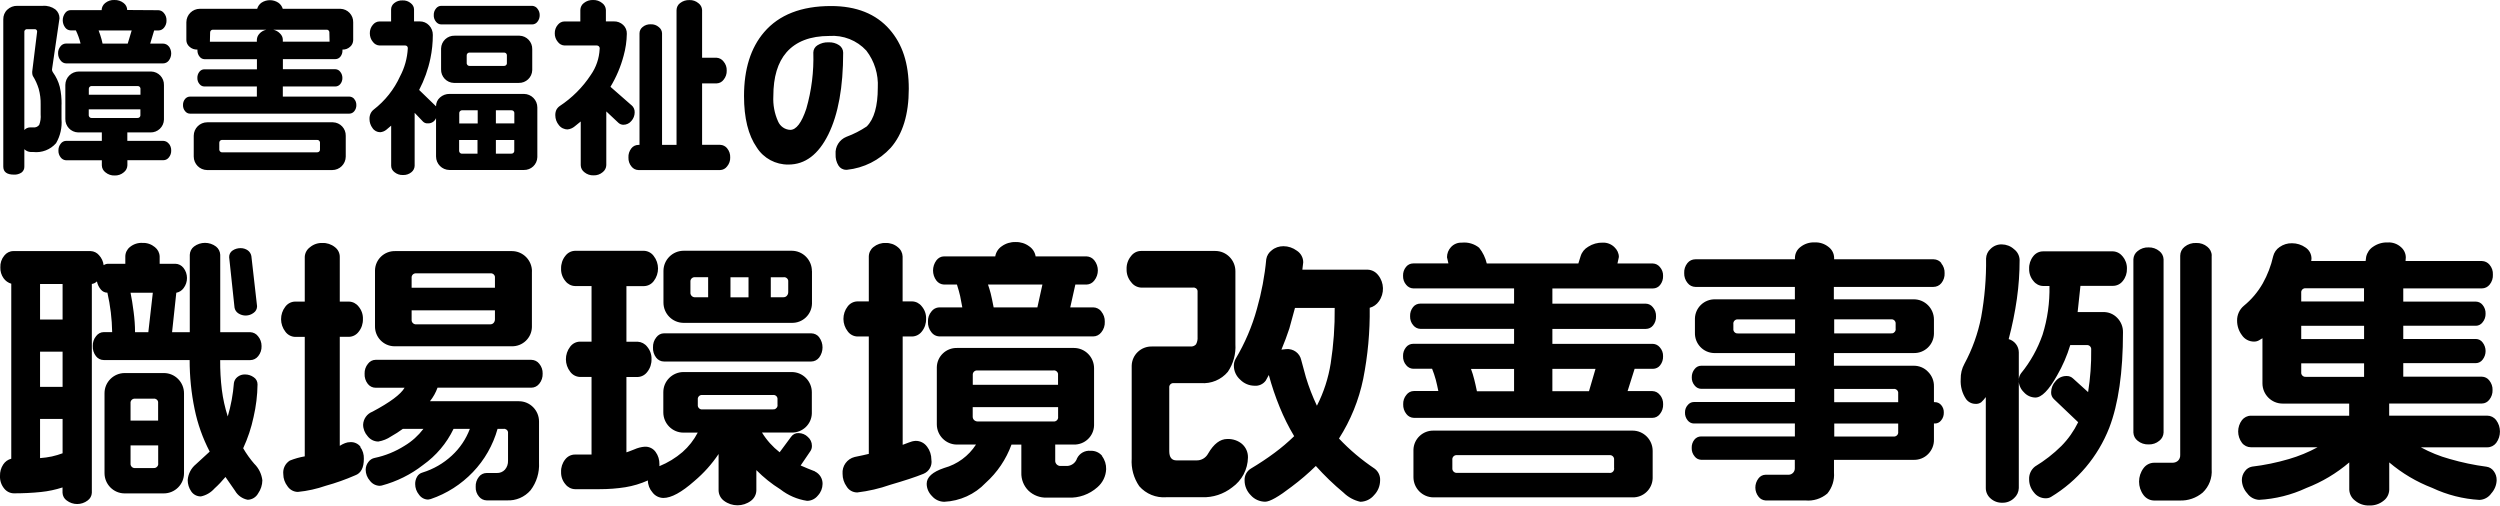 <?xml version="1.0" encoding="UTF-8"?>
<svg id="_レイヤー_1" data-name=" レイヤー 1" xmlns="http://www.w3.org/2000/svg" viewBox="0 0 372.67 75.36">
  <defs>
    <style>
      .cls-1 {
        fill-rule: evenodd;
        stroke-width: 0px;
      }
    </style>
  </defs>
  <path id="title.svg" class="cls-1" d="m25.16,6.92c-.2-.26-.51-.41-.84-.42h-1.93l.59-1.96h.64c.33,0,.64-.16.84-.42.25-.31.38-.7.36-1.09.01-.39-.12-.78-.38-1.08-.2-.26-.5-.42-.83-.43l-4.65-.03c0-.41-.2-.79-.53-1.04-.39-.31-.88-.47-1.37-.45-.5-.03-1,.14-1.39.46-.32.26-.51.64-.52,1.05h-4.62c-.32,0-.62.16-.81.42-.49.65-.49,1.54,0,2.18.19.26.49.41.81.42h.78c.3.63.54,1.28.7,1.96h-2.18c-.32.01-.62.16-.81.42-.25.3-.38.68-.36,1.06,0,.38.13.76.38,1.05.19.26.48.42.8.43h14.48c.33,0,.64-.16.84-.42.48-.63.48-1.5,0-2.13v.02Zm-.01,14.49c-.19-.25-.49-.4-.8-.41h-5.37v-1.26h3.44c1.08.03,1.99-.82,2.02-1.91v-5.15c.03-1.08-.82-1.99-1.91-2.02h-10.77c-1.11,0-2.01.89-2.02,2v5.06c-.03,1.08.82,1.99,1.91,2.02h3.53v1.26h-5.35c-.3.01-.59.16-.77.41-.24.29-.36.65-.35,1.02-.02.38.11.76.35,1.05.18.24.47.39.77.41h5.35v.76c.01.42.21.8.55,1.05.38.31.86.48,1.36.46.5.02.99-.15,1.37-.48.32-.25.52-.63.53-1.04v-.76h5.38c.31,0,.61-.16.8-.41.24-.29.37-.67.35-1.05.01-.37-.12-.74-.36-1.02h-.01Zm-15.97-5.84c.01-.88-.07-1.77-.27-2.63-.2-.78-.55-1.51-1.02-2.16-.09-.12-.14-.27-.14-.42l1.12-7.64c0-.51-.22-.99-.62-1.32-.53-.39-1.19-.58-1.85-.53h-3.81c-.56-.02-1.1.19-1.5.57-.4.37-.61.9-.6,1.44v21.95c0,.8.53,1.2,1.6,1.2.4.02.79-.09,1.12-.31.28-.21.44-.55.42-.9v-2.58c.25.25.59.4.95.42h.39c1.28.14,2.54-.35,3.39-1.32.63-1.09.91-2.33.81-3.58v-2.21h0v.02Zm9.86-9.07h-3.75c-.09-.43-.2-.85-.34-1.26-.06-.19-.14-.42-.25-.7h4.93l-.59,1.96Zm-5.8,7.62v-.84c-.02-.22.14-.43.36-.45h6.89c.22-.03.42.13.45.35v.94s-7.7,0-7.7,0Zm7.25,3.47h-6.78c-.23.03-.44-.13-.48-.36v-.93h7.7v.81c.04.22-.11.43-.33.47h-.12.01Zm-14.64,1.02c-.21.28-.55.43-.9.38h-.48c-.32.01-.63.15-.84.39V4.82c-.04-.22.1-.43.32-.47h1.19c.19-.03.37.11.39.3v.1l-.73,5.94c0,.14,0,.28.03.42.01.07.03.14.06.2.38.6.67,1.25.88,1.93.21.77.31,1.56.29,2.35v1.46c.05.54-.03,1.08-.22,1.58v-.02Zm46.96-3.86c-.18-.21-.44-.34-.71-.35h-9.94v-1.51h7.84c.29,0,.55-.14.73-.36.21-.26.32-.59.31-.92,0-.33-.11-.66-.32-.91-.17-.23-.43-.37-.71-.38h-7.84v-1.51h7.84c.29,0,.55-.14.73-.36.21-.26.32-.59.31-.92v-.14c.43.02.84-.14,1.15-.43.28-.24.44-.6.45-.97v-2.66c.03-1.08-.82-1.99-1.91-2.02h-8.59c-.11-.37-.34-.69-.66-.91-.76-.5-1.75-.5-2.51,0-.31.22-.54.54-.64.91h-8.54c-1.11,0-2.01.89-2.02,2v2.68c0,.37.18.73.46.97.32.3.75.45,1.19.43v.14c0,.33.11.66.32.91.17.23.43.37.71.38h7.84v1.51h-7.84c-.29,0-.55.14-.73.36-.21.26-.32.59-.31.92-.01.34.1.67.32.92.17.22.43.36.71.36h7.84v1.51h-9.97c-.28,0-.55.13-.73.35-.21.25-.32.58-.31.91-.01.34.1.67.32.92.17.22.43.36.71.36h23.77c.29,0,.55-.14.73-.36.21-.26.32-.59.31-.92,0-.34-.1-.66-.33-.91h.02Zm-1.27,5.5c.03-1.08-.82-1.99-1.91-2.02h-18.73c-1.11,0-2.01.89-2.02,2v3.1c0,1.11.89,2.01,2,2.02h18.64c1.11,0,2.01-.89,2.02-2v-3.1Zm-9.38-14.03v-.31c0-.34-.16-.67-.41-.91-.27-.29-.63-.49-1.02-.57h7.9c.22-.04.43.11.47.33v.11l.03,1.34h-6.98,0Zm-3.46-1.22c-.25.24-.39.57-.41.91v.31h-7l.03-1.34c-.02-.22.14-.43.36-.45h8.03c-.39.08-.75.28-1.02.57h0Zm8.56,17.71h-14.09c-.23.03-.44-.13-.48-.36v-1.04c-.02-.22.14-.43.36-.45h14.2c.22-.03.42.13.45.35v1.02c.04.22-.11.43-.33.47h-.11ZM80.11,1.28c-.18-.24-.47-.39-.77-.41h-13.56c-.31,0-.6.15-.78.39-.23.27-.35.62-.34.98-.02.37.1.72.34,1.01.19.24.48.39.78.39h13.55c.31,0,.6-.15.78-.39.23-.28.35-.64.34-1.01,0-.35-.12-.7-.35-.96h0Zm-.77,6.06c.03-1.08-.82-1.99-1.91-2.02h-9.66c-1.08-.03-1.99.82-2.02,1.91v3.11c-.03,1.08.82,1.99,1.91,2.02h9.66c1.08.03,1.99-.82,2.02-1.91v-3.11Zm.76,8.68c0-1.11-.89-2.01-2-2.02h-11.08c-.53-.01-1.04.18-1.43.53-.38.33-.6.81-.59,1.32l-2.52-2.44c.77-1.48,1.34-3.06,1.68-4.7.24-1.15.36-2.32.36-3.5.01-.53-.19-1.05-.56-1.43-.36-.39-.87-.6-1.4-.59h-.84v-1.79c0-.36-.19-.7-.48-.92-.34-.29-.78-.44-1.23-.42-.45-.02-.9.12-1.25.41-.29.23-.46.57-.46.94v1.79h-1.74c-.38,0-.74.2-.98.5-.3.35-.46.8-.45,1.26,0,.47.15.93.46,1.29.23.31.58.51.97.53h3.81c.21-.02.4.13.42.34v.11c-.08,1.45-.47,2.86-1.15,4.14-.89,1.96-2.25,3.67-3.95,4.98-.2.16-.36.37-.46.6-.11.25-.16.53-.15.8,0,.48.16.96.45,1.34.25.39.69.62,1.15.62.33-.03.64-.15.9-.36.07-.06.32-.26.73-.62v5.99c0,.38.2.73.5.95.36.29.8.44,1.26.42.46.02.91-.13,1.26-.42.29-.23.47-.58.48-.95v-7.9l1.26,1.32c.19.18.44.27.7.25.54.03,1.03-.29,1.23-.78v5.71c0,1.11.89,2.01,2,2.02h11.08c1.08.03,1.99-.82,2.02-1.91v-7.42h0Zm-4.98-6.19h-5.07c-.23.03-.44-.13-.48-.36v-1.18c-.02-.22.14-.43.36-.45h5.18c.22-.03.42.13.45.35v1.16c.04.22-.11.43-.33.47h-.11,0Zm-1.2,8.57v-1.96h2.3c.22-.02.43.14.45.36v1.59h-2.75Zm2.3,4.51h-2.3v-2.04h2.74v1.54c.04.23-.11.45-.34.49h-.11.01Zm-7.76-4.51v-1.48c-.03-.23.13-.44.36-.48h2.39v1.96h-2.75Zm.46,4.51c-.24.03-.45-.14-.48-.38v-1.66h2.74v2.04h-2.27.01Zm39.48-.8c-.26-.32-.64-.51-1.05-.52h-2.69v-9.16h2.19c.41-.02.78-.22,1.02-.55.31-.38.48-.86.46-1.36.02-.5-.15-.98-.48-1.36-.24-.32-.61-.52-1.01-.55h-2.18V1.49c-.02-.41-.22-.78-.55-1.02-.37-.31-.85-.48-1.33-.46-.51-.02-1,.14-1.4.45-.33.24-.52.63-.53,1.04v20.1h-2.16V4.96c-.01-.36-.19-.7-.48-.92-.33-.29-.76-.44-1.2-.42-.44-.02-.88.12-1.22.41-.29.23-.46.57-.46.94v16.63h-.17c-.41,0-.8.19-1.05.52-.3.39-.46.87-.43,1.36-.02.49.14.97.45,1.34.25.33.63.52,1.04.53h12.17c.42-.01.8-.21,1.05-.55.31-.37.48-.85.46-1.33.02-.49-.14-.98-.46-1.36h.01Zm-14.24-6.4l-3.16-2.77c.87-1.44,1.53-3,1.96-4.62.3-1.07.46-2.17.48-3.28.02-.5-.18-.99-.55-1.33-.38-.35-.87-.54-1.39-.52h-1.18v-1.71c-.02-.41-.22-.78-.55-1.02-.38-.31-.86-.48-1.36-.46-.5-.02-.98.14-1.37.45-.33.24-.52.63-.53,1.04v1.71h-2.38c-.38,0-.74.2-.98.5-.3.35-.46.8-.45,1.26-.01.47.15.93.46,1.29.23.31.58.51.97.53h4.84c.24,0,.43.19.43.42,0,.04,0,.07-.01.11-.07,1.39-.52,2.72-1.32,3.86-1.21,1.85-2.8,3.43-4.65,4.65-.21.15-.38.35-.49.57-.11.25-.16.53-.15.8,0,.53.19,1.05.53,1.46.31.41.8.65,1.32.64.38-.04.74-.2,1.04-.45.06-.04.36-.28.9-.73v6.52c.01.42.21.8.55,1.05.38.31.86.48,1.36.46.5.02.99-.15,1.37-.48.32-.25.52-.63.53-1.04v-8.01l1.82,1.71c.2.18.46.28.73.28.46,0,.9-.21,1.19-.57.31-.35.49-.8.49-1.27.02-.4-.15-.8-.45-1.06h0Zm38.46-11.31c-2.03-2.33-4.95-3.5-8.74-3.5-4.42,0-7.75,1.3-9.97,3.89-2,2.33-3,5.51-3,9.52,0,3.29.63,5.84,1.9,7.67,1.02,1.62,2.82,2.58,4.73,2.55,2.48,0,4.46-1.5,5.94-4.49,1.48-3,2.21-7.06,2.21-12.19,0-.45-.23-.86-.6-1.11-.47-.31-1.02-.46-1.58-.43-.58-.03-1.15.13-1.64.43-.38.23-.62.63-.63,1.08.09,2.84-.26,5.67-1.05,8.4-.7,2.09-1.5,3.14-2.39,3.14-.8-.03-1.51-.53-1.82-1.27-.53-1.18-.77-2.47-.7-3.77,0-2.84.65-5.01,1.96-6.52,1.42-1.62,3.55-2.44,6.38-2.44,2.08-.15,4.11.65,5.52,2.18,1.22,1.58,1.82,3.55,1.71,5.54,0,2.74-.55,4.67-1.65,5.77-.94.63-1.96,1.15-3.02,1.54-1.05.42-1.71,1.47-1.62,2.6-.03.6.12,1.19.43,1.69.24.39.67.63,1.13.63h.14c2.5-.26,4.82-1.42,6.52-3.28,1.79-2.05,2.69-4.98,2.69-8.79s-.95-6.66-2.86-8.85h0ZM37.47,38.17c-.06-.34-.25-.64-.52-.84-.32-.23-.71-.35-1.11-.34-.42,0-.83.12-1.18.36-.33.22-.51.59-.5.99l.8,7.52c.06.34.26.65.55.84.7.47,1.62.45,2.29-.06.33-.22.52-.59.52-.99l-.85-7.48Zm.46,31c-.63-.73-1.2-1.52-1.68-2.35.69-1.49,1.21-3.05,1.55-4.66.37-1.6.57-3.23.59-4.87,0-.44-.22-.84-.59-1.07-.37-.26-.81-.4-1.26-.4-.42-.02-.83.12-1.15.38-.28.22-.46.53-.52.88-.13,1.69-.44,3.37-.92,5-.41-1.29-.71-2.62-.88-3.97-.18-1.47-.26-2.95-.25-4.43h4.49c.46,0,.89-.22,1.18-.59.35-.43.52-.96.5-1.51,0-.53-.18-1.05-.52-1.45-.27-.37-.7-.59-1.15-.61h-4.49v-11.54c-.02-.48-.25-.93-.63-1.23-.97-.73-2.31-.73-3.28,0-.38.29-.61.74-.63,1.23v11.54h-2.64l.63-5.88c.44-.08.83-.33,1.09-.69.68-.9.67-2.14-.02-3.02-.29-.37-.73-.6-1.2-.61h-2.35v-1.09c-.02-.55-.28-1.05-.71-1.39-.52-.43-1.17-.66-1.85-.63-.68-.04-1.34.18-1.87.61-.43.34-.69.86-.69,1.41v1.09h-2.56c-.24,0-.47.08-.67.21-.07-.56-.31-1.08-.69-1.49-.31-.37-.76-.59-1.24-.61H1.98c-.53,0-1.02.26-1.34.67-.41.49-.62,1.12-.59,1.76-.02.58.15,1.14.48,1.61.28.4.69.69,1.15.82v26.09c-.49.12-.92.43-1.2.86-.33.5-.5,1.1-.48,1.7-.03.69.19,1.36.63,1.89.35.44.87.7,1.43.71,1.35,0,2.71-.06,4.05-.2,1.09-.11,2.17-.34,3.21-.68v.8c.02.46.25.89.63,1.15.92.7,2.19.7,3.11,0,.38-.27.61-.69.63-1.15v-31.13c.29-.04.55-.18.76-.38.09.45.29.87.59,1.22.24.29.59.46.97.46.44,1.93.68,3.9.71,5.88h-1.26c-.45,0-.86.23-1.13.59-.34.41-.52.94-.5,1.47-.03.55.14,1.1.48,1.53.28.36.7.57,1.15.57h12.81c0,2.45.24,4.9.74,7.31.45,2.21,1.21,4.34,2.25,6.34-.7.64-1.39,1.27-2.06,1.89-.71.58-1.15,1.43-1.22,2.35,0,.6.18,1.19.52,1.68.32.49.87.77,1.45.76.78-.16,1.49-.58,2.02-1.18.59-.53,1.13-1.11,1.64-1.72.48.67.95,1.36,1.43,2.06.4.7,1.09,1.19,1.89,1.34.65-.02,1.24-.38,1.55-.95.4-.57.62-1.25.63-1.95-.11-.92-.52-1.78-1.18-2.44h0Zm-10.5-10.54c0-1.66-1.34-3.02-3-3.02h-5.83c-1.66,0-3.02,1.34-3.02,3v11.92c0,1.66,1.34,3.02,3,3.02h5.83c1.66,0,3.02-1.34,3.02-3v-11.92h0Zm-5.33-9.11h-1.97c0-1.01-.08-2.02-.21-3.02-.14-1.09-.29-2.04-.46-2.86h3.32l-.67,5.88h-.01Zm-16.13-1.89v-5.29h3.36v5.29h-3.36Zm13.49,15.08v-2.6c-.04-.34.21-.64.54-.68h2.9c.32-.05.63.18.67.5v2.77h-4.12.01Zm3.44,7.06h-2.73c-.34.05-.66-.19-.71-.54v-2.83h4.12v2.65c.06.33-.17.65-.5.71-.06,0-.12.01-.17,0h-.01Zm-16.93-12.1v-5.25h3.36v5.25h-3.36Zm1.79,10.37c-.59.12-1.19.21-1.79.25v-5.84h3.36v5.12c-.51.19-1.04.35-1.58.47h.01Zm71.54-27.59c0-1.66-1.34-3.02-3-3.02h-17.38c-1.63-.04-2.98,1.24-3.02,2.86v8.31c-.04,1.63,1.24,2.98,2.86,3.02h17.51c1.63.04,2.98-1.24,3.02-2.86v-8.31h.01Zm1.09,13.78c-.28-.37-.71-.58-1.18-.59h-23.23c-.45,0-.86.23-1.13.59-.34.41-.52.94-.5,1.47-.03.55.14,1.1.48,1.53.28.36.7.57,1.15.57h4.33c-.56.98-2.16,2.17-4.79,3.57-.81.31-1.35,1.07-1.39,1.93,0,.64.25,1.25.67,1.72.38.5.97.8,1.6.8.68-.12,1.32-.37,1.89-.76.61-.34,1.2-.72,1.76-1.13h3.07c-.77,1.01-1.72,1.87-2.81,2.52-1.36.86-2.87,1.48-4.45,1.81-.38.07-.72.29-.95.61-.26.33-.4.74-.4,1.15,0,.6.23,1.19.63,1.64.35.47.89.75,1.47.76l.29-.04c2.24-.6,4.34-1.64,6.17-3.07,1.94-1.38,3.51-3.23,4.54-5.38h2.43c-.57,1.52-1.49,2.89-2.69,3.99-1.25,1.16-2.74,2.02-4.37,2.52-.34.09-.63.31-.8.61-.2.34-.3.72-.29,1.11,0,.57.2,1.13.57,1.58.31.45.82.73,1.37.73l.38-.08c2.39-.81,4.54-2.19,6.28-4.01,1.74-1.81,3-4.03,3.68-6.45h.89c.32-.05.63.18.67.5v4.24c.02.49-.14.97-.46,1.34-.31.34-.76.52-1.22.5h-1.51c-.45,0-.88.21-1.15.57-.34.42-.51.95-.48,1.49-.03.54.15,1.06.5,1.47.28.34.69.54,1.13.55h3.02c1.35.07,2.65-.49,3.53-1.51.9-1.18,1.34-2.64,1.26-4.12v-6.13c0-1.66-1.34-3.02-3-3.02h-13.26c.49-.61.87-1.29,1.13-2.02h13.99c.46,0,.89-.22,1.18-.59.35-.43.52-.96.5-1.51.02-.53-.16-1.05-.5-1.46h0Zm-26.65,12.37c-.36-.47-.94-.73-1.53-.69-.27,0-.53.05-.78.15-.27.1-.53.24-.78.4v-16.25h1.39c.57-.02,1.09-.3,1.43-.76.43-.53.65-1.2.63-1.89.03-.68-.21-1.35-.65-1.87-.34-.44-.85-.71-1.41-.73h-1.39v-6.68c0-.57-.28-1.11-.74-1.45-.53-.42-1.19-.64-1.87-.61-.68-.02-1.33.21-1.85.65-.45.33-.73.85-.76,1.41v6.68h-1.47c-.57.02-1.09.3-1.43.76-.85,1.1-.84,2.64.02,3.74.33.45.85.73,1.41.76h1.47v17.81c-.76.13-1.51.34-2.23.63-.68.43-1.06,1.21-.97,2.02,0,.66.23,1.29.63,1.81.35.52.93.84,1.55.84,1.42-.14,2.81-.45,4.16-.92,1.49-.41,2.95-.93,4.37-1.55.87-.31,1.3-1.13,1.3-2.48.02-.62-.16-1.24-.53-1.74h0l.03-.04Zm7.62-23.71v-1.46c-.04-.34.21-.64.54-.68h11.17c.33-.06.65.17.71.5,0,.06.01.11,0,.17v1.47h-12.43.01Zm12.22,5.25c-.13.14-.31.21-.5.21h-11c-.36.04-.68-.22-.72-.57v-1.52h12.42v1.34c0,.2-.07.4-.21.55h.01Zm47.45-7.72c0-1.67-1.33-3.03-3-3.04h-16.11c-1.67,0-3.02,1.35-3.02,3.01v4.7c-.01,1.67,1.33,3.03,3,3.04h16.12c1.63.04,2.98-1.24,3.02-2.87v-4.84h-.01Zm1.09,9.86c-.28-.37-.71-.58-1.18-.59h-21.97c-.45,0-.86.23-1.13.59-.35.43-.52.96-.5,1.51-.03.55.14,1.1.48,1.53.28.36.7.57,1.15.57h21.96c.46,0,.89-.22,1.18-.59.67-.9.67-2.13,0-3.02h0Zm-.63,19.99c-.73-.28-1.44-.57-2.14-.88l1.48-2.18c.14-.23.21-.49.2-.76,0-.51-.22-.99-.61-1.32-.36-.36-.85-.56-1.36-.57-.45-.03-.87.18-1.13.55l-1.71,2.31c-1.05-.82-1.94-1.81-2.63-2.94h4.41c1.63.04,2.98-1.24,3.02-2.86v-3.14c0-1.66-1.34-3.02-3-3.02h-16.12c-1.66,0-3.02,1.34-3.02,3v3.01c0,1.66,1.34,3.02,3,3.02h2.13c-.57,1.1-1.34,2.08-2.27,2.9-1.02.88-2.19,1.59-3.44,2.1v-.29c.01-.65-.18-1.3-.57-1.83-.37-.52-.98-.81-1.62-.78-.54.04-1.06.18-1.55.4-.67.27-1.07.41-1.18.44v-11.23h1.68c.57-.02,1.09-.3,1.43-.76.43-.54.65-1.21.63-1.89.03-.68-.21-1.35-.65-1.87-.34-.44-.85-.71-1.41-.74h-1.68v-8.29h2.65c.57-.02,1.09-.3,1.43-.76.85-1.11.84-2.65-.02-3.74-.33-.45-.85-.73-1.41-.76h-10.33c-.57.02-1.09.3-1.43.76-.43.53-.65,1.21-.63,1.89-.03.68.21,1.35.65,1.87.34.44.85.71,1.41.73h2.48v8.29h-1.76c-.57.02-1.09.3-1.43.76-.85,1.11-.84,2.65.02,3.74.33.45.85.73,1.41.76h1.76v11.57h-2.48c-.57,0-1.11.28-1.45.73-.42.53-.64,1.19-.61,1.87-.02.67.21,1.32.65,1.83.34.44.85.71,1.41.73h3.7c1.28,0,2.56-.09,3.82-.29,1.16-.19,2.29-.53,3.36-1.01,0,.66.25,1.29.69,1.79.38.51.98.81,1.62.82,1.18,0,2.72-.84,4.62-2.52,1.39-1.17,2.6-2.52,3.61-4.03v5.42c.01.61.31,1.19.8,1.55,1.19.9,2.84.9,4.03,0,.49-.37.79-.94.8-1.55v-3.02c1.08,1.09,2.27,2.05,3.57,2.86,1.16.91,2.53,1.5,3.99,1.72.63,0,1.23-.3,1.62-.8.44-.47.68-1.08.69-1.72.02-.79-.43-1.51-1.13-1.85h0v-.02Zm-4.2-26.17c-.13.14-.31.21-.5.21h-1.89v-2.98h1.89c.33-.06.65.17.71.5,0,.06.01.11,0,.17v1.55c0,.21-.07.4-.22.55h.01Zm-8.4.21v-2.98h2.69v2.99h-2.69Zm-5.21,0c-.37.05-.7-.2-.76-.57v-1.74c-.03-.35.23-.65.58-.68.06,0,.12,0,.17,0h1.89v2.99h-1.89.01Zm11.55,16.72h-10.5c-.34.05-.66-.19-.71-.53v-.94c-.04-.34.2-.64.54-.68h10.67c.33-.04.63.19.67.52v.91c.06.33-.17.65-.5.71-.06,0-.12,0-.17,0h0Zm48.95-14.6c-.29-.37-.73-.6-1.2-.61h-3.44l.76-3.4h1.68c.46-.02.88-.24,1.15-.61.7-.88.7-2.12,0-3-.28-.36-.7-.57-1.15-.59h-7.6c-.1-.62-.45-1.16-.97-1.51-.58-.43-1.29-.65-2.02-.63-.74-.02-1.46.2-2.06.63-.52.35-.87.9-.97,1.51h-7.64c-.45,0-.86.23-1.13.59-.67.9-.67,2.13,0,3.02.27.36.69.57,1.13.59h1.93c.22.7.38,1.27.48,1.72.1.45.2,1.01.32,1.68h-3.45c-.46.02-.88.24-1.15.61-.36.43-.55.97-.52,1.53-.03.57.16,1.13.52,1.58.27.37.7.59,1.15.61h22.97c.47,0,.91-.23,1.2-.61.36-.44.55-1,.52-1.58.02-.56-.17-1.1-.53-1.53h.02Zm.13,21.55c-.42-.53-1.07-.81-1.74-.78-.84-.08-1.65.37-2.02,1.13-.2.63-.77,1.08-1.43,1.13h-.97c-.43.04-.81-.28-.85-.7,0-.07,0-.15,0-.22v-2.27h2.77c1.63.04,2.98-1.24,3.02-2.86v-8.52c0-1.66-1.34-3.02-3-3.02h-17.42c-1.63-.04-2.98,1.24-3.02,2.86v8.52c0,1.66,1.34,3.02,3,3.02h2.84c-1.1,1.71-2.79,2.95-4.75,3.49-1.74.59-2.6,1.37-2.6,2.35,0,.7.3,1.36.8,1.85.45.52,1.11.83,1.81.84,2.34-.11,4.56-1.11,6.17-2.81,1.74-1.56,3.06-3.52,3.86-5.71h1.47v4.16c-.04,1.01.35,2,1.07,2.71.74.7,1.73,1.07,2.75,1.03h3.15c1.6.08,3.17-.48,4.37-1.55.79-.68,1.26-1.65,1.3-2.69.02-.7-.19-1.38-.61-1.94h0l.02-.02Zm-26.12-1.4c-.39-.55-1.03-.87-1.7-.86-.36.02-.7.11-1.03.25-.43.17-.73.28-.9.34v-16.15h1.43c.57-.02,1.09-.3,1.43-.75.43-.53.65-1.2.63-1.89.03-.68-.21-1.35-.65-1.86-.34-.44-.85-.71-1.41-.73h-1.44v-6.7c-.02-.54-.28-1.05-.71-1.38-.5-.43-1.15-.65-1.81-.63-.66-.03-1.31.19-1.83.61-.43.34-.68.85-.69,1.4v6.7h-1.72c-.57.02-1.09.3-1.43.75-.85,1.1-.84,2.64.02,3.73.33.45.85.73,1.41.75h1.72v17.5c-.45.11-1.15.27-2.1.46-1.14.28-1.91,1.35-1.81,2.52,0,.68.21,1.34.61,1.89.33.55.93.88,1.58.88,1.67-.2,3.32-.58,4.91-1.14,2.13-.62,3.78-1.16,4.96-1.64.84-.34,1.33-1.21,1.18-2.1,0-.71-.22-1.39-.65-1.96h0Zm16.44-20.76h-6.51c-.17-.9-.32-1.59-.44-2.08-.13-.49-.26-.93-.4-1.32h8.11l-.75,3.4h-.01Zm-9.62,11.55v-1.47c-.03-.35.23-.65.58-.68.06,0,.12,0,.17,0h11.25c.33-.06.65.17.71.5,0,.06,0,.11,0,.17v1.47h-12.73.02Zm12.01,5.46h-11.26c-.2,0-.4-.07-.55-.21-.14-.13-.21-.31-.21-.5v-1.43h12.73v1.43c.05.34-.19.66-.54.71h-.18,0Zm48.41-21.83c-.37-.48-.94-.78-1.55-.8h-9.74l.13-1.1c0-.7-.36-1.35-.95-1.73-.58-.43-1.28-.67-2-.67-.64,0-1.25.2-1.74.61-.44.32-.73.79-.82,1.32-.23,2.5-.7,4.98-1.39,7.4-.72,2.63-1.8,5.14-3.19,7.48-.17.31-.26.66-.25,1.01,0,.8.35,1.55.95,2.08.56.57,1.32.89,2.12.9.65.06,1.29-.23,1.68-.76l.46-.84c.44,1.63.98,3.23,1.62,4.79.61,1.5,1.33,2.95,2.16,4.33-.92.89-1.89,1.72-2.92,2.48-1.14.85-2.33,1.63-3.55,2.36-.61.38-.96,1.05-.92,1.77,0,.82.34,1.61.92,2.19.54.61,1.32.96,2.14.97.7,0,2.02-.75,3.95-2.24,1.27-.95,2.48-1.98,3.61-3.09,1.27,1.42,2.65,2.75,4.12,3.97.69.68,1.57,1.16,2.52,1.37.79-.02,1.54-.38,2.04-.99.57-.58.89-1.36.9-2.17.05-.69-.25-1.35-.8-1.77-1.94-1.3-3.73-2.8-5.33-4.5,1.74-2.72,2.96-5.73,3.61-8.88.69-3.49,1.02-7.05.97-10.61.56-.14,1.04-.49,1.37-.96.85-1.18.8-2.78-.11-3.91h0Zm-20.23,25.22c-.62-.54-1.43-.81-2.25-.78-1.07,0-2.02.73-2.86,2.18-.35.65-1.03,1.04-1.76,1.01h-2.94c-.73,0-1.09-.46-1.09-1.39v-9.45c-.04-.34.2-.64.54-.68h4.16c1.54.12,3.04-.5,4.03-1.68.82-1.21,1.22-2.66,1.13-4.12v-10.88c0-1.66-1.34-3.02-3-3.02h-11.08c-.59,0-1.14.3-1.49.78-.45.55-.68,1.24-.65,1.95-.02.71.23,1.4.69,1.93.34.47.87.76,1.45.8h7.77c.32-.05.63.18.67.5v6.85c.03.39-.05.77-.23,1.11-.21.23-.51.35-.82.32h-5.75c-1.63-.04-2.98,1.24-3.02,2.86v13.85c-.1,1.46.3,2.91,1.13,4.12,1.01,1.15,2.5,1.76,4.03,1.64h5.33c1.62.06,3.22-.47,4.49-1.47,1.45-1.03,2.32-2.68,2.35-4.45.02-.76-.29-1.49-.86-2l.03.02Zm13.17-12.08c-.35,2.21-1.04,4.35-2.06,6.34-.65-1.37-1.2-2.79-1.64-4.24-.17-.59-.4-1.43-.69-2.54-.21-1.05-1.18-1.76-2.25-1.66l-.71.08c.45-1.07.84-2.12,1.18-3.15.22-.76.5-1.78.84-3.07h5.92c.03,2.76-.17,5.51-.59,8.23h0Zm49.06,4.73c-.26-.35-.67-.56-1.11-.57h-3.7l1.05-3.32h2.73c.42,0,.82-.19,1.07-.52.31-.39.46-.87.44-1.36.02-.49-.16-.96-.48-1.32-.25-.31-.63-.51-1.03-.52h-14.99v-2.23h13.94c.42,0,.81-.19,1.07-.52.31-.39.46-.87.44-1.36.02-.5-.15-.99-.48-1.36-.25-.32-.63-.51-1.03-.52h-13.94v-2.27h14.99c.42,0,.82-.19,1.07-.52.31-.39.46-.87.44-1.36.02-.49-.16-.96-.48-1.32-.25-.31-.63-.51-1.03-.52h-5.29l.21-.97c0-.56-.26-1.09-.67-1.47-.46-.45-1.08-.69-1.72-.67-.77-.02-1.53.19-2.18.61-.54.31-.95.81-1.13,1.41l-.34,1.09h-13.65c-.2-.86-.59-1.66-1.14-2.35-.72-.58-1.64-.85-2.56-.76-.62-.03-1.22.21-1.64.67-.38.41-.59.95-.59,1.51l.21.92h-5.25c-.42,0-.81.19-1.07.52-.3.37-.46.84-.44,1.32-.02.5.15.99.48,1.36.25.31.63.51,1.03.52h15.04v2.27h-13.99c-.42,0-.81.19-1.07.52-.31.39-.46.87-.44,1.36-.02.5.15.99.48,1.36.25.31.63.51,1.03.52h13.99v2.23h-15.04c-.42,0-.81.19-1.07.52-.3.37-.46.84-.44,1.32-.02.5.15.99.48,1.36.25.31.63.51,1.03.52h2.82c.21.53.4,1.08.55,1.64.14.53.26,1.09.38,1.68h-3.65c-.44,0-.85.22-1.11.57-.33.39-.5.89-.48,1.41-.02.53.15,1.04.48,1.45.26.35.68.56,1.11.57h35.57c.44,0,.85-.22,1.11-.57.33-.41.5-.92.48-1.45.02-.51-.15-1.01-.48-1.41h-.01Zm-1.07,8.34c0-1.66-1.34-3.02-3-3.02h-29.64c-1.63-.04-2.98,1.24-3.02,2.86v4.07c0,1.66,1.34,3.02,3,3.02h29.64c1.62.05,2.98-1.23,3.02-2.86v-4.08h0Zm-9.49-8.9h-5.46v-3.32h6.43l-.97,3.32h0Zm-16.71,0c-.14-.67-.27-1.26-.4-1.76-.13-.53-.29-1.04-.48-1.55h6.42v3.32h-5.54Zm19.78,12.18h-22.72c-.36.04-.68-.22-.72-.57v-1.36c-.05-.34.19-.66.53-.71h22.9c.34-.04.64.21.68.54v1.35c.07.34-.15.68-.5.75-.06.01-.12.01-.17.01h0Zm49.48-31.25c-.28-.37-.71-.58-1.18-.59h-14.83v-.25c-.02-.62-.32-1.2-.82-1.58-.59-.48-1.32-.72-2.08-.69-.77-.03-1.52.21-2.12.69-.5.37-.8.95-.82,1.58v.25h-14.83c-.47,0-.91.2-1.2.57-.34.42-.51.95-.48,1.49-.02.53.16,1.06.5,1.47.28.37.71.58,1.17.59h14.83v1.85h-11.88c-1.63-.04-2.98,1.24-3.02,2.86v2.13c-.04,1.63,1.24,2.98,2.86,3.02h12.05v1.89h-13.99c-.38,0-.74.19-.97.5-.28.34-.43.77-.42,1.22-.02.45.14.9.44,1.24.23.29.57.47.95.48h13.98v1.97h-15.08c-.35,0-.68.18-.9.46-.27.3-.41.7-.4,1.1-.02.43.13.85.4,1.18.22.28.55.45.9.46h15.08v1.93h-13.99c-.39,0-.75.18-.99.48-.28.35-.42.79-.4,1.24-.02.46.14.91.44,1.26.22.3.57.48.95.5h13.98v1.26c.02.51-.38.95-.9.97h-3.47c-.42.01-.8.21-1.05.55-.62.81-.62,1.93.02,2.73.25.33.62.52,1.03.55h5.92c1.19.12,2.38-.25,3.3-1.03.72-.88,1.08-2,.99-3.13v-1.89h11.88c.81.02,1.59-.29,2.16-.87s.89-1.37.86-2.18v-2.37h.17c.35,0,.69-.18.9-.46.27-.32.41-.73.4-1.15.02-.42-.12-.83-.4-1.15-.23-.26-.55-.42-.9-.42h-.17v-2.35c.02-.82-.3-1.6-.88-2.18-.56-.59-1.33-.91-2.14-.9h-11.89v-1.89h11.89c1.63.04,2.98-1.24,3.02-2.86v-2.13c0-1.66-1.34-3.02-3-3.02h-11.92v-1.85h14.83c.47,0,.91-.2,1.2-.57.34-.42.51-.95.48-1.49.02-.53-.16-1.06-.51-1.47h.05Zm-7.52,10.46h-8.48v-2.1h8.48c.34-.04.64.2.68.54v.84c.06.33-.17.65-.5.71-.06,0-.12,0-.17,0h0Zm-8.48,10.25v-1.97h8.83c.33-.06.65.17.71.5,0,.06.01.11,0,.17v1.3h-9.54,0Zm-14.32-10.25c-.34.05-.66-.19-.71-.53v-.85c-.05-.34.19-.66.54-.71h8.66v2.1h-8.49Zm23.15,15.37h-8.82v-1.93h9.53v1.22c.05.35-.19.66-.54.71h-.18.01Zm47.45-26.96c0-.52-.25-1-.65-1.32-.46-.39-1.05-.59-1.66-.57-.63-.03-1.25.17-1.74.57-.41.32-.65.81-.65,1.33v29.69c.02.33-.1.65-.34.88-.23.2-.53.3-.84.29h-2.73c-.61.01-1.19.31-1.55.8-.9,1.19-.9,2.84,0,4.03.37.49.94.79,1.55.8h3.82c1.25.05,2.48-.37,3.44-1.18.95-.9,1.44-2.18,1.34-3.49v-31.83h0Zm-7.18.54c-.02-.48-.25-.93-.63-1.22-.45-.37-1.02-.57-1.6-.55-.59-.03-1.18.17-1.64.55-.38.29-.61.74-.63,1.22v25.83c.02.48.25.93.63,1.22.46.38,1.04.57,1.64.55.58.02,1.15-.17,1.6-.55.38-.29.61-.74.63-1.22v-25.83Zm-6.11-.42c-.33-.45-.85-.73-1.41-.76h-10.46c-.57,0-1.11.28-1.45.73-.42.53-.64,1.19-.61,1.87-.02.67.21,1.32.65,1.83.34.44.85.71,1.41.73h.97c.05,2.46-.29,4.92-1.03,7.27-.73,2.09-1.81,4.04-3.21,5.75-.22.3-.34.67-.34,1.05,0,.66.28,1.3.76,1.76.43.5,1.06.79,1.72.8.92,0,2-1.09,3.23-3.28.83-1.43,1.49-2.95,1.97-4.54h2.44c.34-.04.64.2.68.54v.17c.03,2.11-.13,4.22-.46,6.3l-2.23-2.02c-.27-.26-.63-.4-1.01-.38-.62,0-1.21.28-1.6.76-.42.44-.66,1.03-.67,1.64-.03.42.15.82.46,1.09l3.57,3.4c-.64,1.31-1.48,2.51-2.51,3.55-1.18,1.17-2.5,2.19-3.92,3.05-.59.46-.92,1.18-.88,1.93,0,.71.25,1.39.71,1.93.41.56,1.07.88,1.76.88.28,0,.56-.06.8-.21,3.94-2.38,6.99-6,8.67-10.29,1.37-3.56,2.05-8.3,2.05-14.24.02-.8-.29-1.57-.84-2.14-.56-.59-1.33-.91-2.14-.88h-3.78l.42-3.91h4.87c.57,0,1.11-.28,1.45-.73.42-.52.63-1.16.61-1.83.02-.68-.22-1.33-.65-1.85h0v.03Zm-15.75,6.26c.27-1.91.4-3.83.4-5.75-.02-.63-.33-1.22-.84-1.6-.49-.45-1.14-.7-1.81-.71-.63-.02-1.24.23-1.68.67-.41.36-.65.88-.67,1.43.04,2.93-.21,5.85-.73,8.74-.48,2.44-1.32,4.79-2.5,6.97-.38.69-.57,1.48-.55,2.27-.07,1.06.21,2.11.8,2.98.32.44.84.71,1.39.71.31.03.61-.06.86-.23.26-.24.49-.5.69-.78v13.57c0,.59.26,1.15.7,1.53.48.44,1.11.67,1.76.65.66.02,1.29-.23,1.76-.69.43-.38.68-.92.7-1.49v-20.24c-.01-.92-.63-1.72-1.51-1.97.53-1.99.94-4.01,1.23-6.05h0Zm71.43,18.12c-.32-.41-.81-.65-1.32-.65h-14.62v-1.81h13.82c.44,0,.85-.22,1.11-.57.33-.41.5-.92.48-1.45.02-.51-.16-1.01-.48-1.41-.26-.35-.67-.56-1.11-.57h-11.72v-2.02h10.84c.39,0,.76-.21.99-.52.59-.75.59-1.81,0-2.56-.23-.32-.59-.51-.99-.52h-10.84v-1.97h10.84c.39,0,.76-.21.99-.52.3-.36.45-.81.44-1.28.02-.47-.14-.94-.44-1.3-.24-.31-.6-.49-.99-.5h-10.84v-1.97h11.72c.45,0,.88-.21,1.16-.57.34-.42.51-.95.48-1.49.03-.54-.15-1.06-.5-1.47-.28-.34-.69-.54-1.13-.55h-11.39l.04-.55c-.01-.59-.28-1.15-.73-1.53-.53-.48-1.24-.73-1.95-.69-.78-.03-1.54.19-2.18.63-.54.34-.91.89-1.05,1.51l-.08.63h-8.11l.04-.34c.01-.68-.33-1.31-.9-1.68-.58-.41-1.28-.63-1.99-.63-.67-.02-1.32.18-1.87.57-.48.32-.81.81-.95,1.36-.32,1.42-.84,2.78-1.55,4.05-.73,1.28-1.68,2.41-2.82,3.34-.66.55-1.03,1.37-1.01,2.23,0,.77.25,1.53.71,2.14.4.61,1.08.97,1.81.97.27,0,.54-.06.78-.21.16-.11.32-.2.48-.29v6.72c0,1.66,1.34,3.02,3,3.02h9.93v1.81h-14.66c-.52,0-1,.25-1.32.65-.76,1.01-.76,2.39,0,3.4.32.41.81.65,1.32.65h9.95c-1.36.74-2.8,1.33-4.28,1.76-1.8.53-3.64.91-5.5,1.13-.42.08-.8.32-1.05.67-.3.38-.47.86-.46,1.34.02.73.31,1.43.8,1.97.41.58,1.06.93,1.76.97,2.44-.13,4.83-.73,7.04-1.76,2.34-.9,4.5-2.19,6.41-3.82v4.07c.03.64.34,1.24.86,1.62.59.5,1.35.76,2.12.73.78.03,1.54-.22,2.14-.71.52-.39.82-.99.84-1.64v-4.07c1.91,1.62,4.07,2.9,6.41,3.8,2.21,1.04,4.6,1.65,7.04,1.79.71-.03,1.36-.39,1.76-.97.49-.54.78-1.24.8-1.97.01-.49-.14-.97-.44-1.36-.25-.35-.64-.59-1.07-.65-1.85-.24-3.69-.63-5.48-1.15-1.5-.41-2.94-1-4.31-1.74h9.91c.52,0,1-.24,1.32-.65.75-1.01.75-2.4,0-3.4h0v-.02Zm-29.05-17.66v-1.3c-.04-.34.2-.64.54-.68h8.82v1.97h-9.37,0Zm0,5.59v-1.97h9.37v1.97h-9.37Zm.71,5.63c-.34.05-.66-.19-.71-.53v-1.48h9.37v2.02h-8.66Z"/>
</svg>